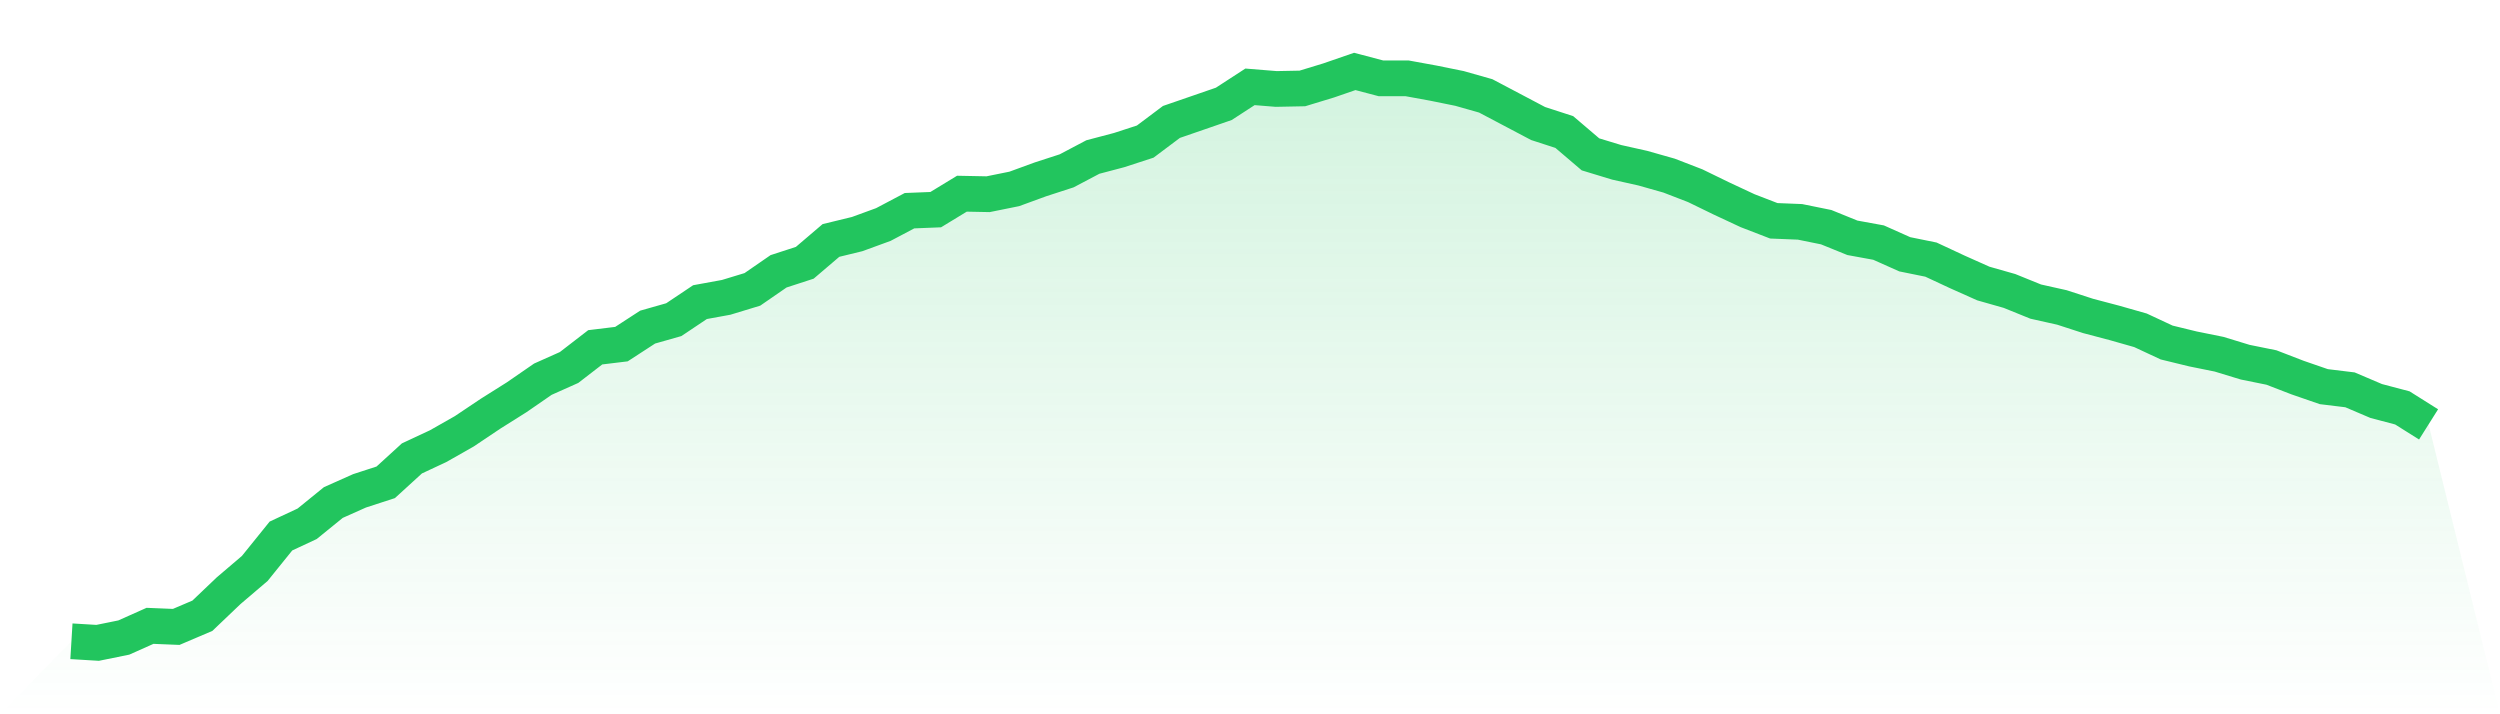 <svg viewBox="0 0 140 40" xmlns="http://www.w3.org/2000/svg">
<defs>
<linearGradient id="gradient" x1="0" x2="0" y1="0" y2="1">
<stop offset="0%" stop-color="#22c55e" stop-opacity="0.2"/>
<stop offset="100%" stop-color="#22c55e" stop-opacity="0"/>
</linearGradient>
</defs>
<path d="M4,35.911 L4,35.911 L5.467,36 L6.933,35.702 L8.4,35.047 L9.867,35.107 L11.333,34.482 L12.8,33.083 L14.267,31.833 L15.733,30.017 L17.2,29.332 L18.667,28.141 L20.133,27.487 L21.6,27.01 L23.067,25.671 L24.533,24.986 L26,24.153 L27.467,23.17 L28.933,22.247 L30.4,21.235 L31.867,20.58 L33.333,19.449 L34.8,19.271 L36.267,18.318 L37.733,17.901 L39.2,16.919 L40.667,16.651 L42.133,16.205 L43.6,15.193 L45.067,14.716 L46.533,13.466 L48,13.109 L49.467,12.573 L50.933,11.799 L52.4,11.74 L53.867,10.847 L55.333,10.876 L56.8,10.579 L58.267,10.043 L59.733,9.567 L61.2,8.793 L62.667,8.406 L64.133,7.929 L65.6,6.828 L67.067,6.322 L68.533,5.816 L70,4.863 L71.467,4.982 L72.933,4.953 L74.4,4.506 L75.867,4 L77.333,4.387 L78.8,4.387 L80.267,4.655 L81.733,4.953 L83.2,5.369 L84.667,6.143 L86.133,6.917 L87.6,7.393 L89.067,8.644 L90.533,9.09 L92,9.418 L93.467,9.834 L94.933,10.4 L96.4,11.114 L97.867,11.799 L99.333,12.365 L100.8,12.424 L102.267,12.722 L103.733,13.317 L105.2,13.585 L106.667,14.24 L108.133,14.538 L109.6,15.222 L111.067,15.877 L112.533,16.294 L114,16.889 L115.467,17.217 L116.933,17.693 L118.4,18.08 L119.867,18.497 L121.333,19.181 L122.8,19.539 L124.267,19.836 L125.733,20.283 L127.2,20.58 L128.667,21.146 L130.133,21.652 L131.6,21.831 L133.067,22.456 L134.533,22.843 L136,23.766 L140,40 L0,40 z" fill="url(#gradient)"/>
<path d="M4,35.911 L4,35.911 L5.467,36 L6.933,35.702 L8.4,35.047 L9.867,35.107 L11.333,34.482 L12.8,33.083 L14.267,31.833 L15.733,30.017 L17.2,29.332 L18.667,28.141 L20.133,27.487 L21.6,27.01 L23.067,25.671 L24.533,24.986 L26,24.153 L27.467,23.17 L28.933,22.247 L30.4,21.235 L31.867,20.58 L33.333,19.449 L34.8,19.271 L36.267,18.318 L37.733,17.901 L39.2,16.919 L40.667,16.651 L42.133,16.205 L43.6,15.193 L45.067,14.716 L46.533,13.466 L48,13.109 L49.467,12.573 L50.933,11.799 L52.4,11.74 L53.867,10.847 L55.333,10.876 L56.8,10.579 L58.267,10.043 L59.733,9.567 L61.2,8.793 L62.667,8.406 L64.133,7.929 L65.6,6.828 L67.067,6.322 L68.533,5.816 L70,4.863 L71.467,4.982 L72.933,4.953 L74.4,4.506 L75.867,4 L77.333,4.387 L78.8,4.387 L80.267,4.655 L81.733,4.953 L83.2,5.369 L84.667,6.143 L86.133,6.917 L87.6,7.393 L89.067,8.644 L90.533,9.09 L92,9.418 L93.467,9.834 L94.933,10.4 L96.4,11.114 L97.867,11.799 L99.333,12.365 L100.8,12.424 L102.267,12.722 L103.733,13.317 L105.2,13.585 L106.667,14.24 L108.133,14.538 L109.6,15.222 L111.067,15.877 L112.533,16.294 L114,16.889 L115.467,17.217 L116.933,17.693 L118.4,18.08 L119.867,18.497 L121.333,19.181 L122.8,19.539 L124.267,19.836 L125.733,20.283 L127.2,20.58 L128.667,21.146 L130.133,21.652 L131.6,21.831 L133.067,22.456 L134.533,22.843 L136,23.766" fill="none" stroke="#22c55e" stroke-width="2"/>
</svg>